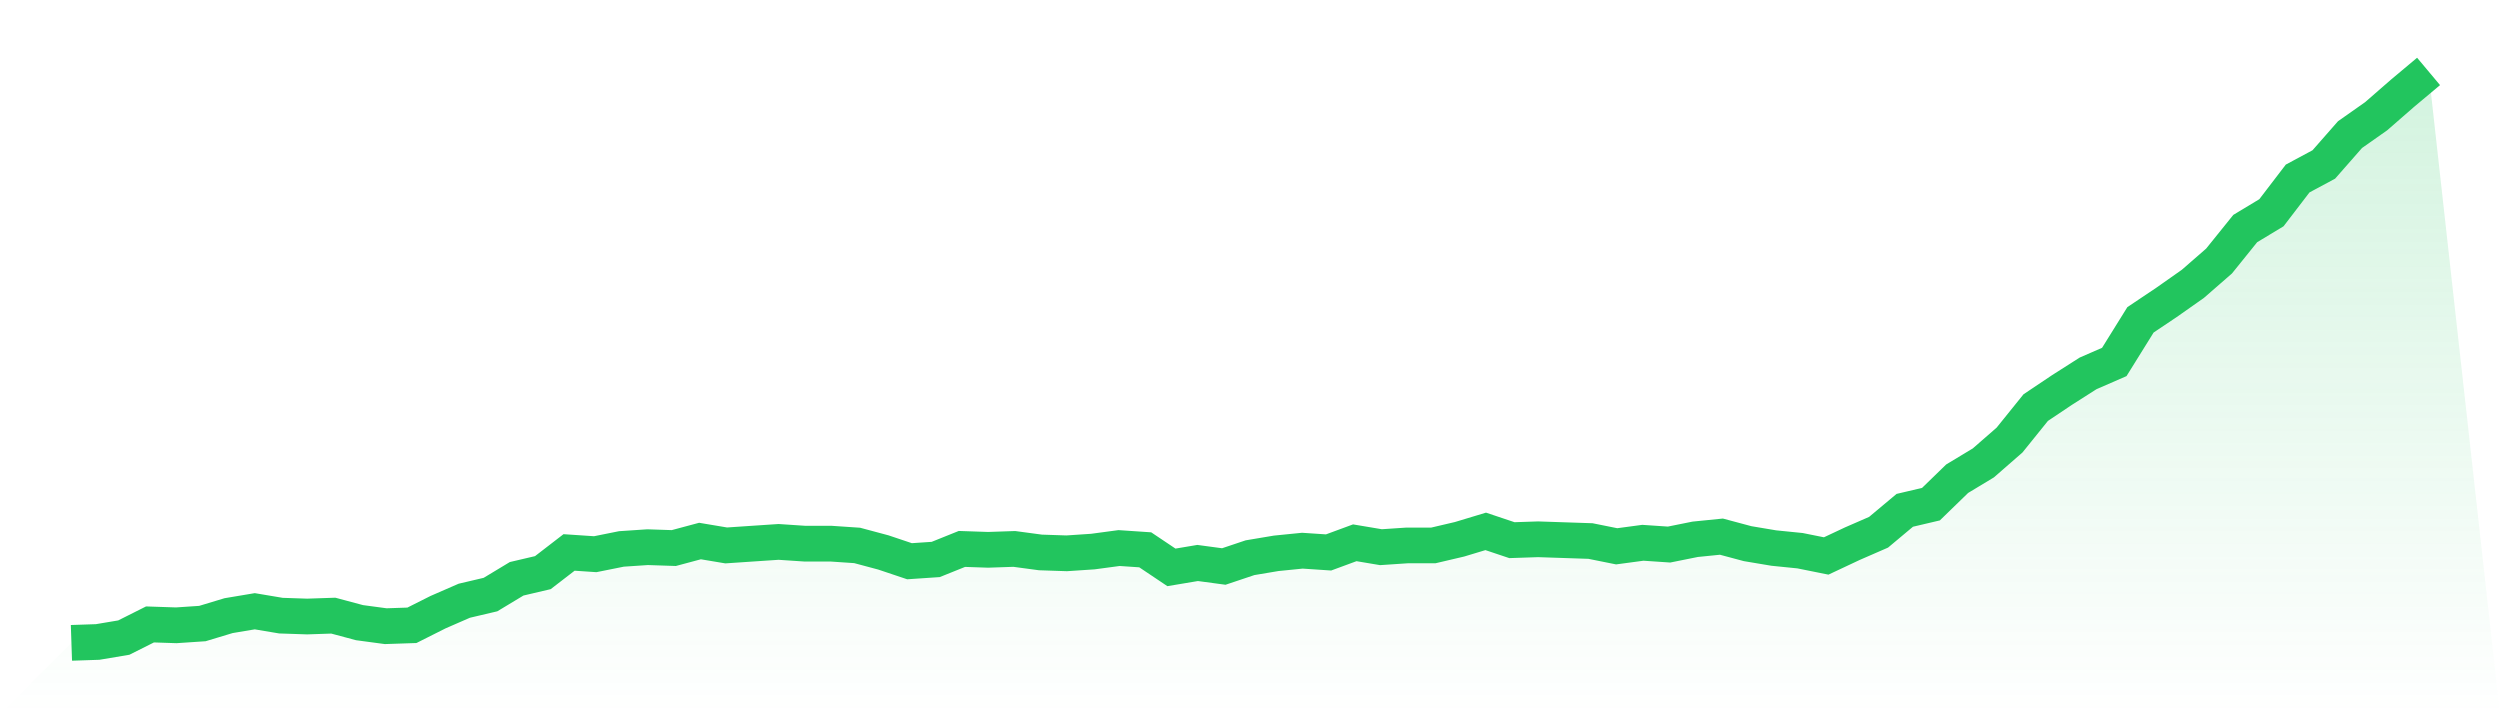 <svg viewBox="0 0 140 40" xmlns="http://www.w3.org/2000/svg">
<defs>
<linearGradient id="gradient" x1="0" x2="0" y1="0" y2="1">
<stop offset="0%" stop-color="#22c55e" stop-opacity="0.2"/>
<stop offset="100%" stop-color="#22c55e" stop-opacity="0"/>
</linearGradient>
</defs>
<path d="M4,36 L4,36 L5.467,35.951 L6.933,35.705 L8.4,34.968 L9.867,35.017 L11.333,34.919 L12.8,34.476 L14.267,34.23 L15.733,34.476 L17.2,34.525 L18.667,34.476 L20.133,34.869 L21.6,35.066 L23.067,35.017 L24.533,34.28 L26,33.641 L27.467,33.296 L28.933,32.412 L30.4,32.068 L31.867,30.937 L33.333,31.035 L34.8,30.74 L36.267,30.642 L37.733,30.691 L39.2,30.298 L40.667,30.544 L42.133,30.445 L43.6,30.347 L45.067,30.445 L46.533,30.445 L48,30.544 L49.467,30.937 L50.933,31.429 L52.4,31.33 L53.867,30.74 L55.333,30.79 L56.8,30.74 L58.267,30.937 L59.733,30.986 L61.2,30.888 L62.667,30.691 L64.133,30.79 L65.6,31.773 L67.067,31.527 L68.533,31.724 L70,31.232 L71.467,30.986 L72.933,30.839 L74.4,30.937 L75.867,30.396 L77.333,30.642 L78.8,30.544 L80.267,30.544 L81.733,30.2 L83.2,29.757 L84.667,30.249 L86.133,30.2 L87.6,30.249 L89.067,30.298 L90.533,30.593 L92,30.396 L93.467,30.495 L94.933,30.2 L96.4,30.052 L97.867,30.445 L99.333,30.691 L100.8,30.839 L102.267,31.134 L103.733,30.445 L105.2,29.806 L106.667,28.578 L108.133,28.233 L109.6,26.808 L111.067,25.923 L112.533,24.645 L114,22.826 L115.467,21.843 L116.933,20.909 L118.4,20.27 L119.867,17.911 L121.333,16.928 L122.8,15.896 L124.267,14.618 L125.733,12.799 L127.2,11.914 L128.667,9.997 L130.133,9.21 L131.6,7.539 L133.067,6.507 L134.533,5.229 L136,4 L140,40 L0,40 z" fill="url(#gradient)"/>
<path d="M4,36 L4,36 L5.467,35.951 L6.933,35.705 L8.4,34.968 L9.867,35.017 L11.333,34.919 L12.8,34.476 L14.267,34.23 L15.733,34.476 L17.2,34.525 L18.667,34.476 L20.133,34.869 L21.6,35.066 L23.067,35.017 L24.533,34.28 L26,33.641 L27.467,33.296 L28.933,32.412 L30.4,32.068 L31.867,30.937 L33.333,31.035 L34.8,30.74 L36.267,30.642 L37.733,30.691 L39.2,30.298 L40.667,30.544 L42.133,30.445 L43.6,30.347 L45.067,30.445 L46.533,30.445 L48,30.544 L49.467,30.937 L50.933,31.429 L52.4,31.33 L53.867,30.74 L55.333,30.79 L56.8,30.74 L58.267,30.937 L59.733,30.986 L61.2,30.888 L62.667,30.691 L64.133,30.79 L65.6,31.773 L67.067,31.527 L68.533,31.724 L70,31.232 L71.467,30.986 L72.933,30.839 L74.4,30.937 L75.867,30.396 L77.333,30.642 L78.8,30.544 L80.267,30.544 L81.733,30.2 L83.2,29.757 L84.667,30.249 L86.133,30.2 L87.6,30.249 L89.067,30.298 L90.533,30.593 L92,30.396 L93.467,30.495 L94.933,30.2 L96.4,30.052 L97.867,30.445 L99.333,30.691 L100.8,30.839 L102.267,31.134 L103.733,30.445 L105.2,29.806 L106.667,28.578 L108.133,28.233 L109.6,26.808 L111.067,25.923 L112.533,24.645 L114,22.826 L115.467,21.843 L116.933,20.909 L118.4,20.27 L119.867,17.911 L121.333,16.928 L122.8,15.896 L124.267,14.618 L125.733,12.799 L127.2,11.914 L128.667,9.997 L130.133,9.21 L131.6,7.539 L133.067,6.507 L134.533,5.229 L136,4" fill="none" stroke="#22c55e" stroke-width="2"/>
</svg>
